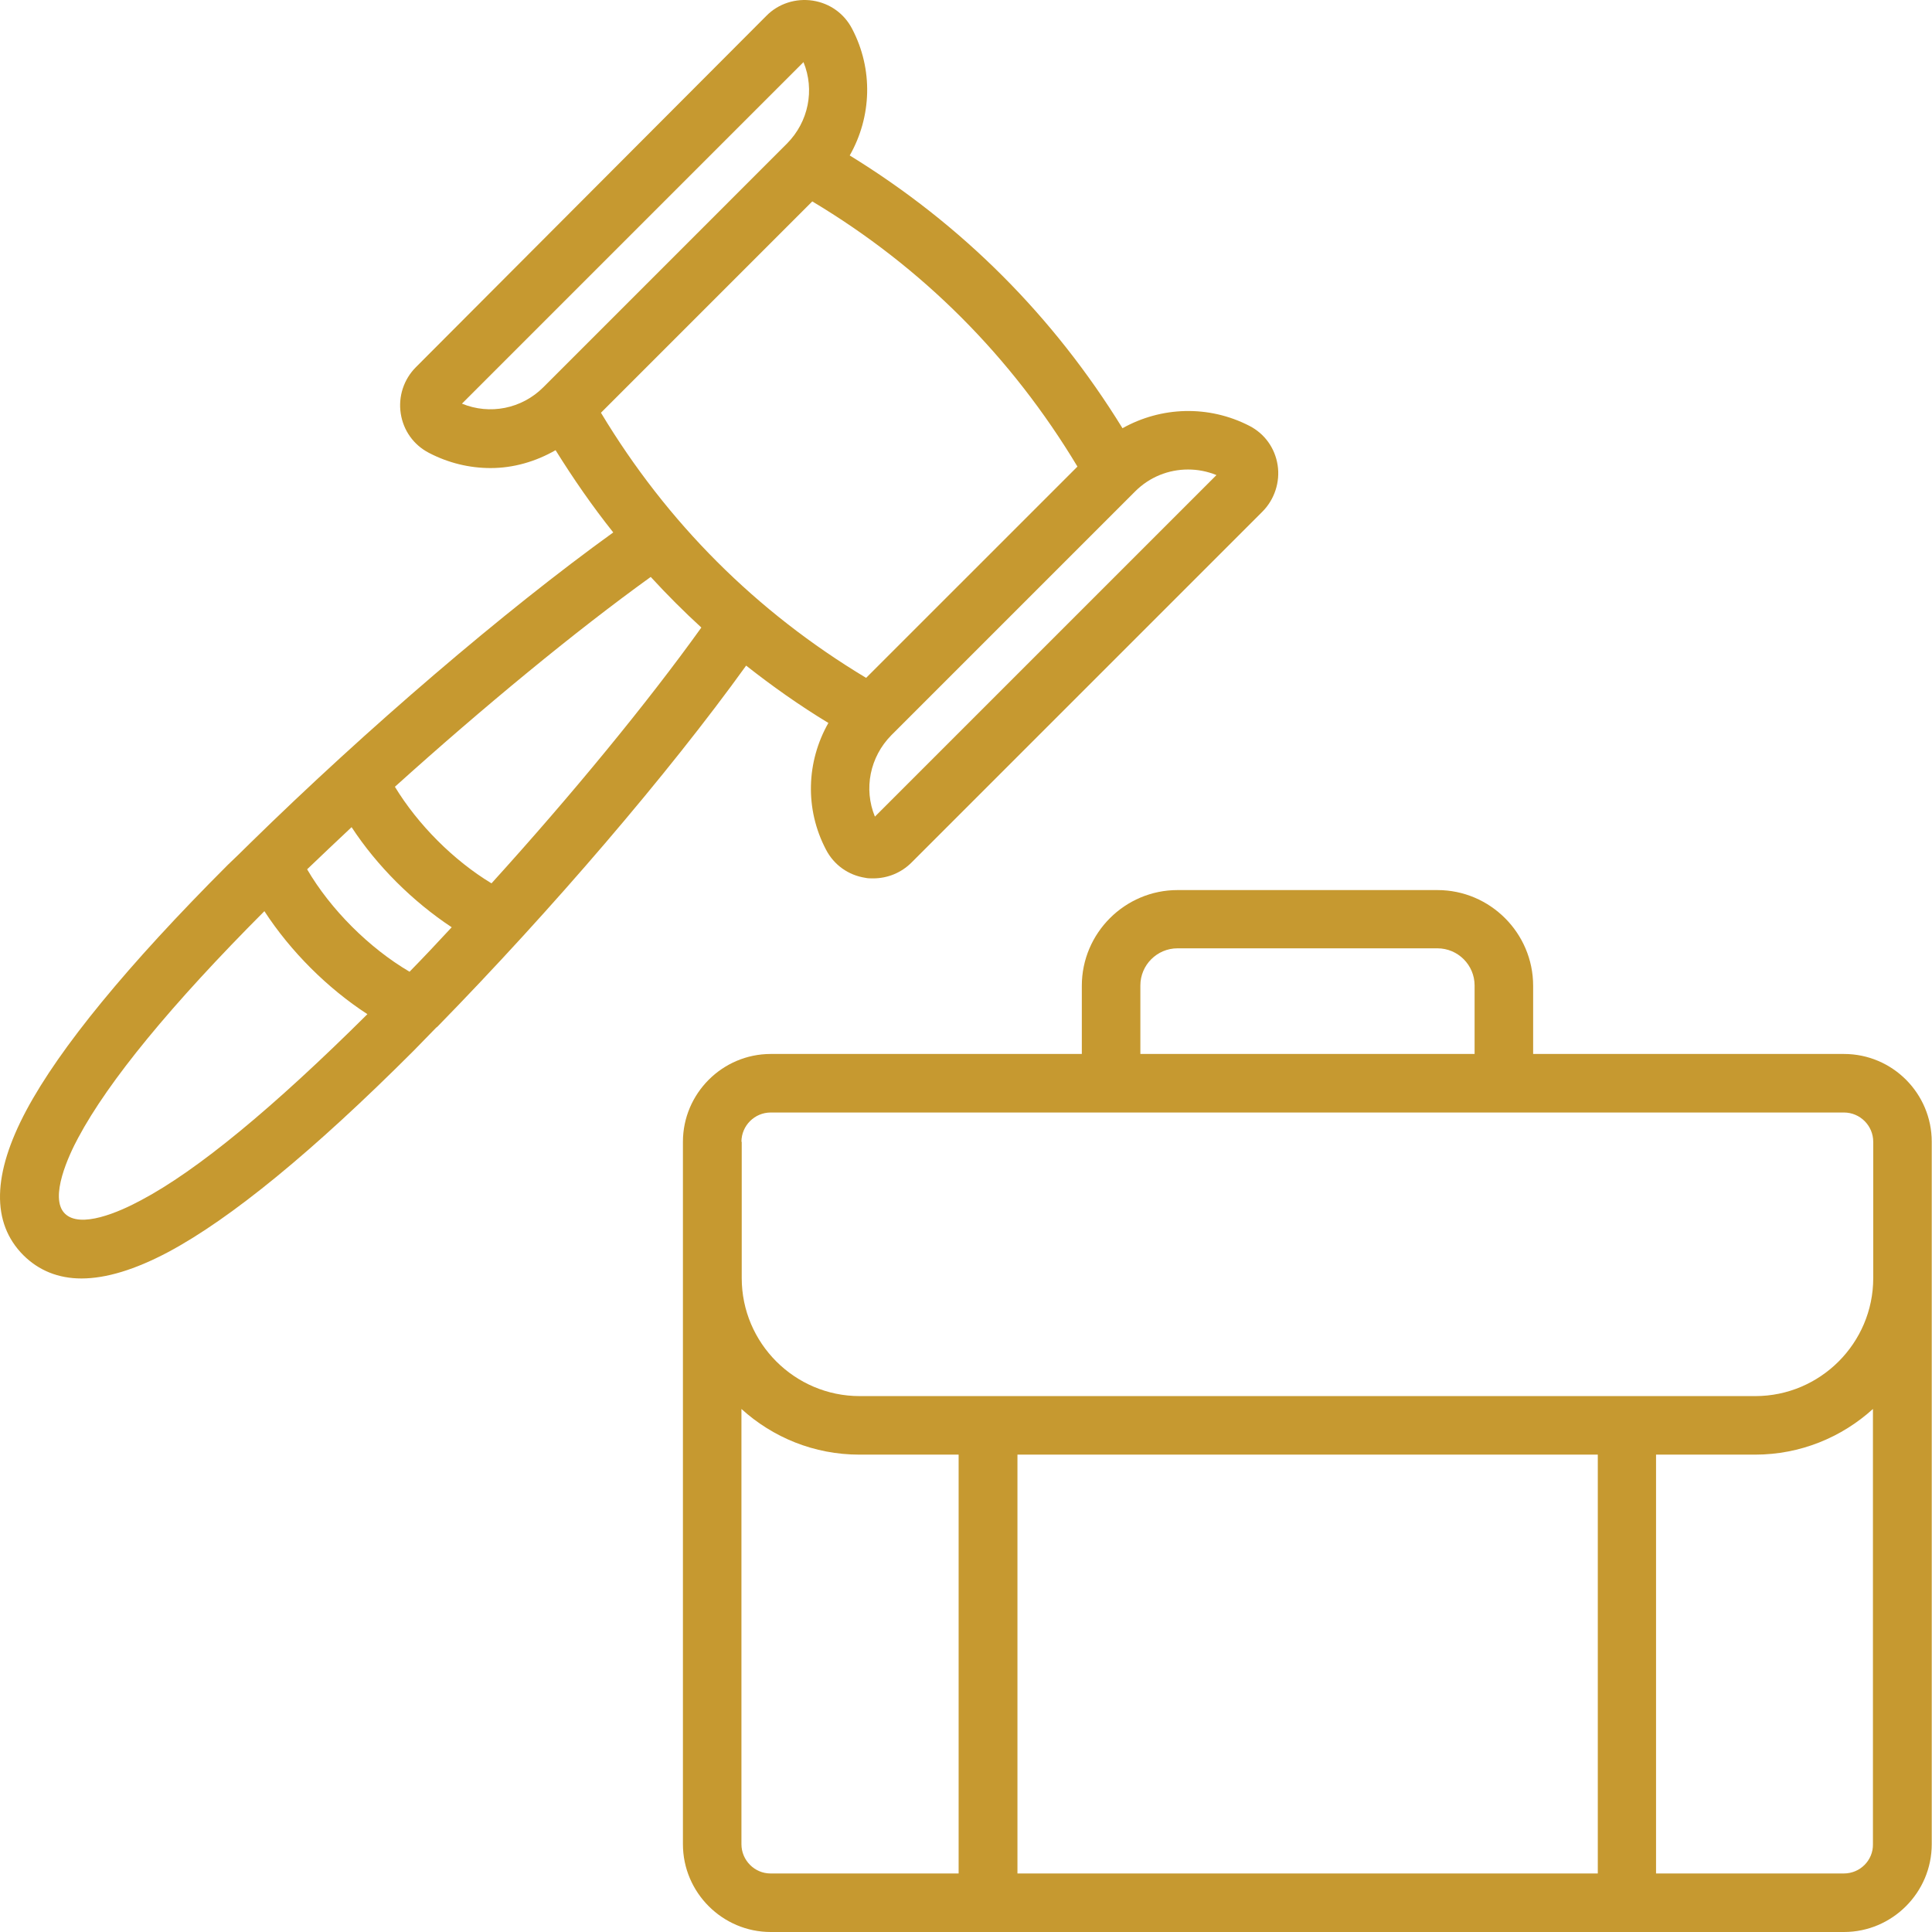 <svg width="60" height="60" viewBox="0 0 60 60" fill="none" xmlns="http://www.w3.org/2000/svg">
<path d="M57.266 32.732H47.613V30.614C47.613 28.978 46.277 27.642 44.641 27.642H36.569C34.933 27.642 33.597 28.978 33.597 30.614V32.732H23.935C22.436 32.732 21.209 33.959 21.209 35.459V57.273C21.209 58.773 22.436 60 23.935 60H57.266C58.765 60 59.992 58.773 59.992 57.273V35.459C59.992 33.959 58.774 32.732 57.266 32.732ZM35.415 30.605C35.415 29.969 35.933 29.451 36.569 29.451H44.641C45.277 29.451 45.795 29.969 45.795 30.605V32.732H35.415V30.605ZM23.026 35.459C23.026 34.959 23.435 34.55 23.935 34.55H57.266C57.766 34.55 58.175 34.959 58.175 35.459V39.694C58.175 41.712 56.529 43.357 54.512 43.357H26.698C24.681 43.357 23.035 41.712 23.035 39.694V35.459H23.026ZM49.621 45.175V58.182H31.598V45.175H49.621ZM23.026 57.273V43.757C23.999 44.639 25.28 45.175 26.689 45.175H29.771V58.182H23.926C23.435 58.182 23.026 57.773 23.026 57.273ZM57.266 58.182H51.43V45.175H54.502C55.911 45.175 57.193 44.639 58.166 43.757V57.273C58.175 57.773 57.766 58.182 57.266 58.182Z" fill="#C69930"/>
<path d="M13.582 31.887C17.127 28.26 20.745 24.043 23.172 20.671C23.98 21.307 24.826 21.907 25.726 22.452C25.044 23.652 24.989 25.125 25.653 26.388C25.898 26.86 26.344 27.179 26.871 27.261C26.944 27.279 27.035 27.279 27.116 27.279C27.562 27.279 27.989 27.106 28.307 26.788L39.205 15.89C39.578 15.517 39.76 14.972 39.678 14.445C39.596 13.917 39.278 13.472 38.805 13.227C37.533 12.572 36.06 12.627 34.86 13.299C32.715 9.818 29.879 6.973 26.389 4.828C27.071 3.628 27.125 2.156 26.462 0.892C26.216 0.42 25.771 0.102 25.244 0.02C24.717 -0.062 24.171 0.111 23.799 0.493L12.919 11.4C12.537 11.781 12.364 12.318 12.446 12.845C12.528 13.372 12.846 13.817 13.319 14.063C13.928 14.381 14.582 14.536 15.237 14.536C15.946 14.536 16.636 14.335 17.254 13.981C17.809 14.872 18.4 15.726 19.045 16.535C15.655 18.98 11.401 22.625 7.756 26.197C7.747 26.206 7.747 26.206 7.738 26.215C7.52 26.433 7.293 26.651 7.074 26.86C3.957 29.978 1.857 32.541 0.821 34.477C-0.242 36.468 -0.27 37.977 0.721 38.977C1.203 39.458 1.812 39.704 2.53 39.704C3.293 39.704 4.193 39.431 5.22 38.886C7.165 37.849 9.729 35.75 12.846 32.632C13.082 32.396 13.31 32.151 13.546 31.914C13.555 31.905 13.573 31.896 13.582 31.887ZM9.538 26.997C9.992 26.561 10.456 26.124 10.919 25.688C11.71 26.897 12.819 27.997 14.028 28.797C13.591 29.269 13.155 29.733 12.719 30.178C11.465 29.442 10.265 28.242 9.538 26.997ZM37.778 14.754L27.171 25.361C26.816 24.497 27.016 23.507 27.68 22.834L35.251 15.263C35.706 14.808 36.297 14.581 36.896 14.581C37.196 14.581 37.487 14.636 37.778 14.754ZM33.461 14.49L26.898 21.052C23.481 18.998 20.718 16.235 18.663 12.818L25.226 6.255C28.643 8.3 31.406 11.072 33.461 14.49ZM14.346 12.536L24.953 1.929C25.308 2.792 25.108 3.783 24.444 4.455L16.873 12.027C16.2 12.699 15.209 12.89 14.346 12.536ZM21.781 19.489C20.099 21.834 17.754 24.688 15.264 27.433C14.091 26.724 12.982 25.615 12.264 24.434C15.018 21.952 17.863 19.607 20.209 17.917C20.718 18.471 21.235 18.989 21.781 19.489ZM4.375 37.277C3.702 37.64 2.493 38.168 2.012 37.686C1.521 37.195 2.139 35.868 2.43 35.332C3.366 33.578 5.311 31.205 8.211 28.297C9.02 29.542 10.165 30.687 11.41 31.496C8.492 34.395 6.129 36.35 4.375 37.277Z" fill="#C69930"/>
</svg>
